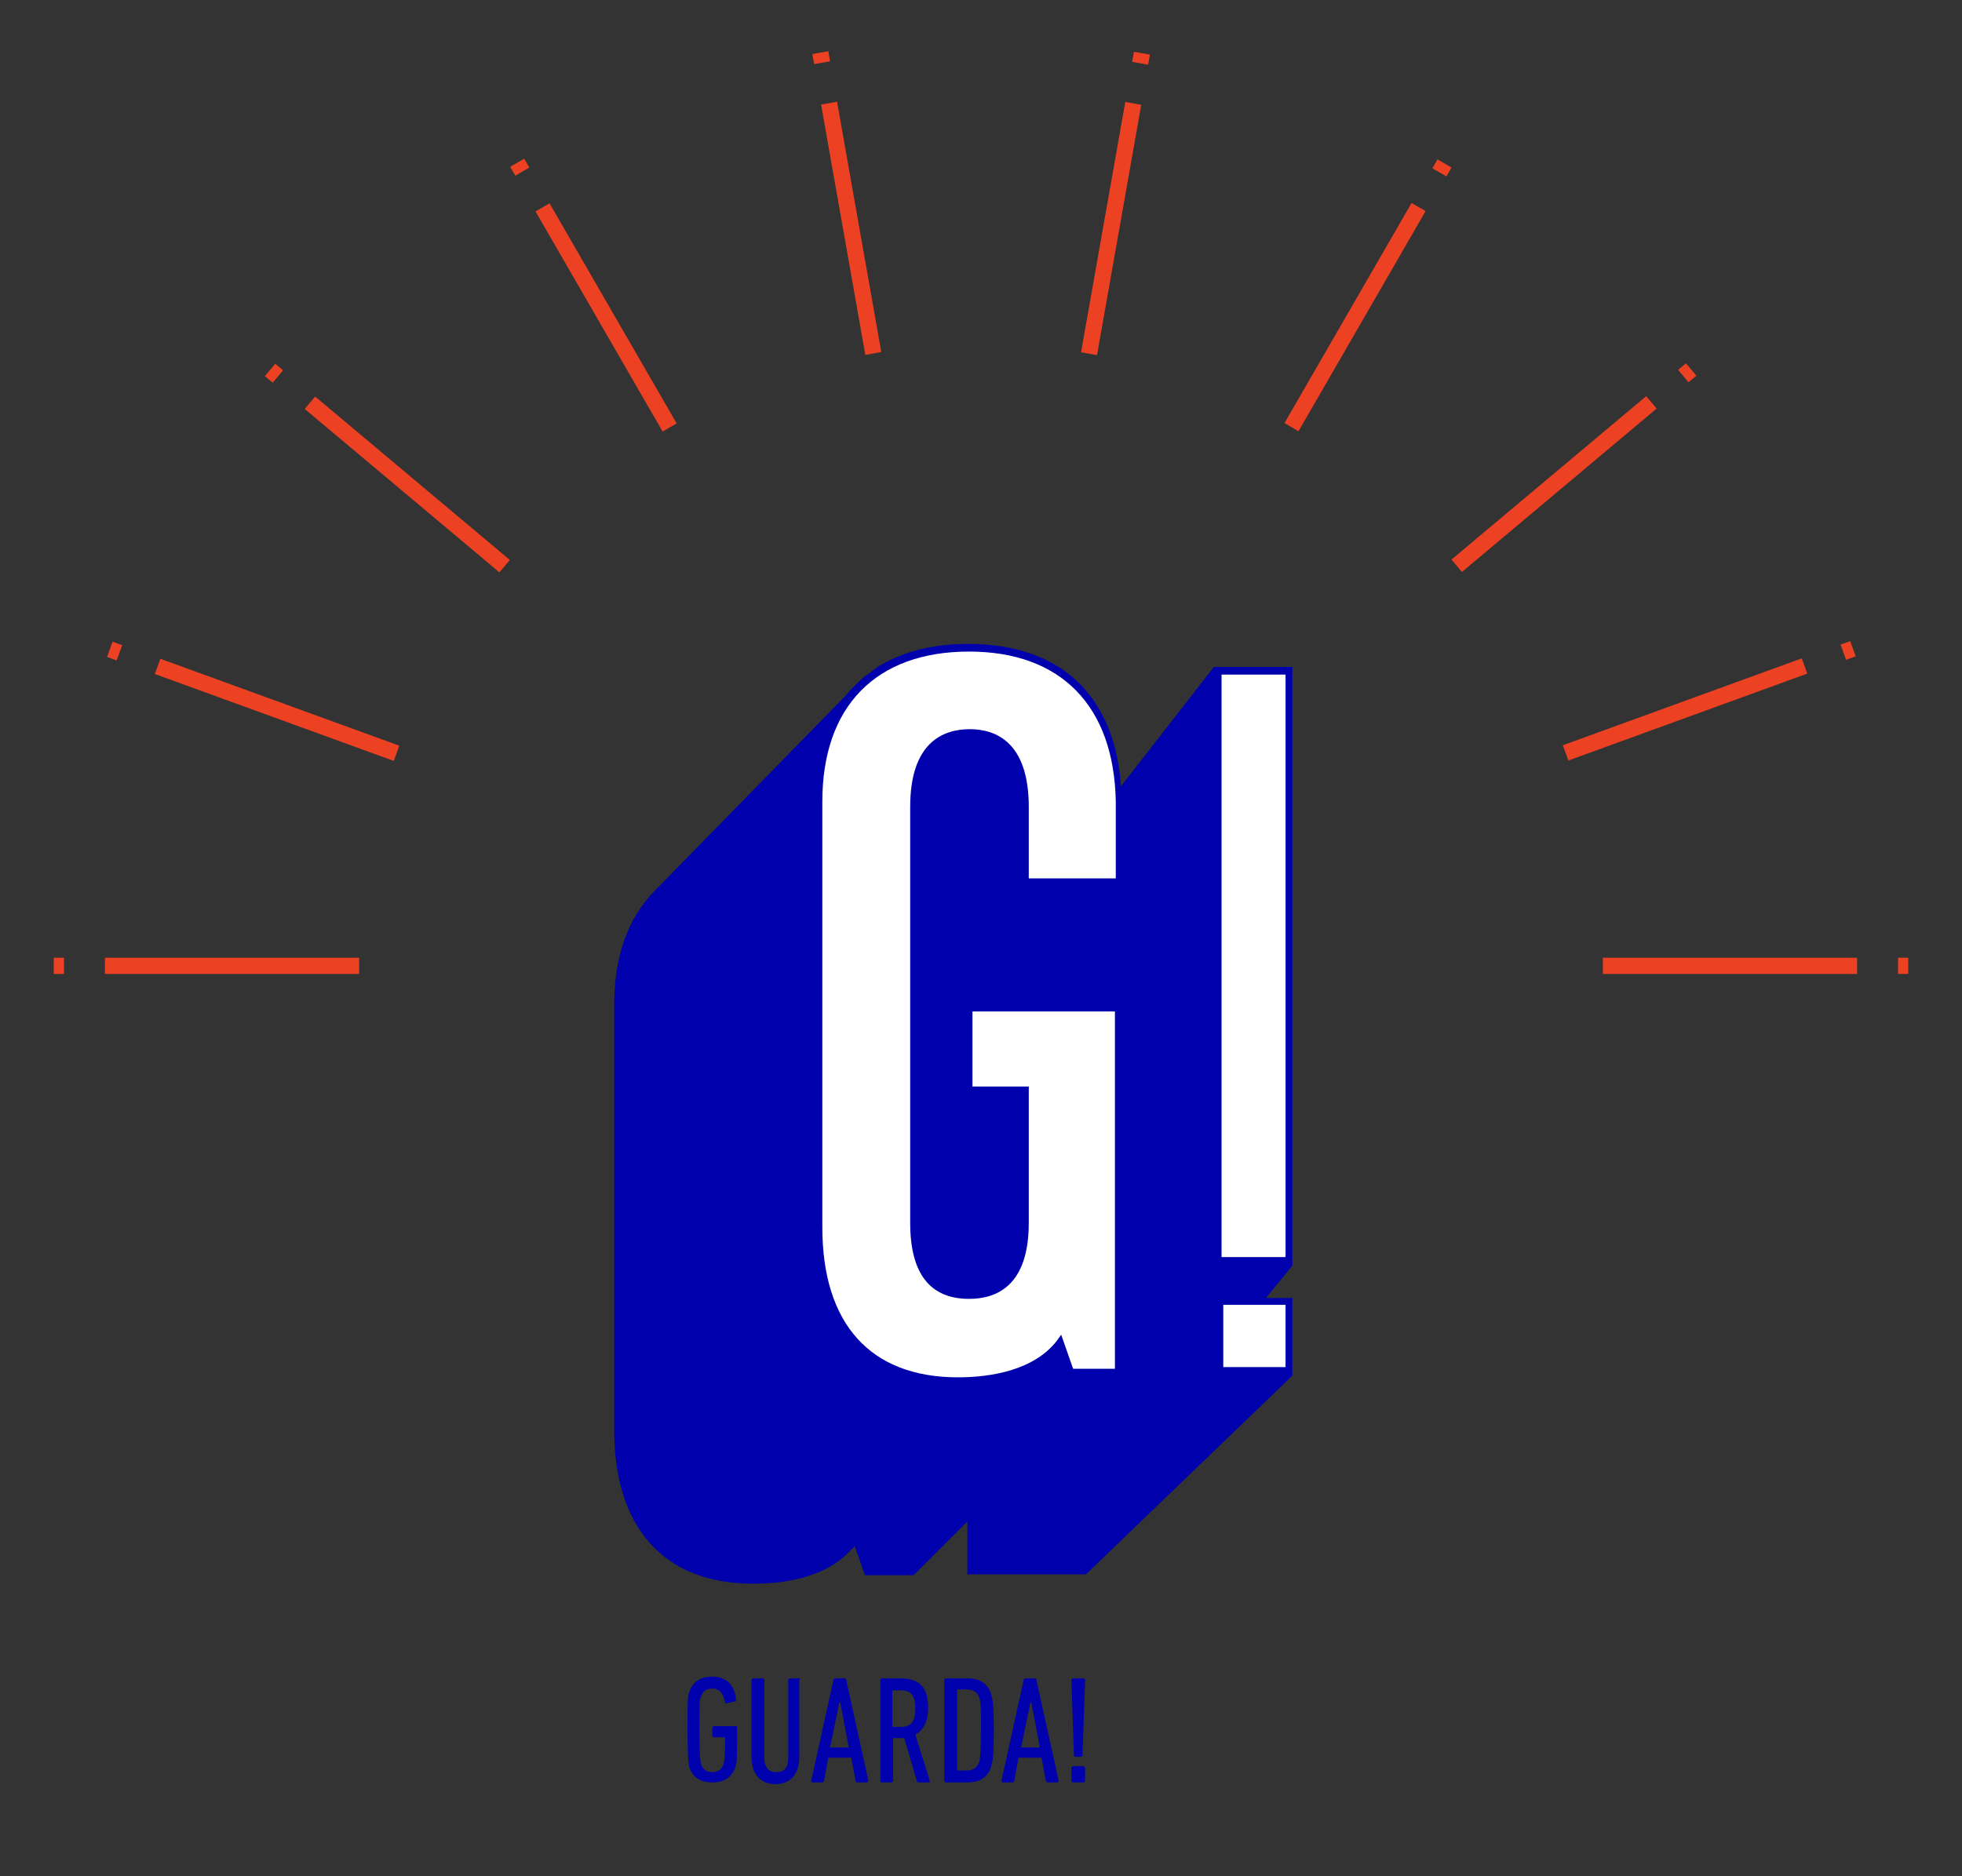 <?xml version="1.0" encoding="utf-8"?>
<!-- Generator: Adobe Illustrator 25.4.1, SVG Export Plug-In . SVG Version: 6.00 Build 0)  -->
<svg version="1.1" id="Capa_1" xmlns="http://www.w3.org/2000/svg" xmlns:xlink="http://www.w3.org/1999/xlink" x="0px" y="0px"
	 viewBox="0 0 230 220" style="enable-background:new 0 0 230 220;" xml:space="preserve">
<rect x="0" y="0" width="230" height="220" fill="#333333" stroke="none"/>
<style type="text/css">
	.st0{fill:none;}
	.st1{fill:#0000AD;}
	.st2{fill:#FFFFFF;}
	.st3{fill:#ED4123;}
</style>
<g>
	<polyline class="st0" points="5.5,244.5 5.5,33.5 216.5,33.5 216.5,244.5 	"/>
	<g>
		<g>
			<path class="st1" d="M151.6,78.2h-9.3l-10.9,14c-0.3-4.9-1.9-9-4.7-11.9c-3.1-3.2-7.7-4.8-13.2-4.8c-3.9,0-7.3,0.8-10.1,2.4
				c-0.4,0.2-0.8,0.5-1.2,0.8c-0.1,0.1-0.1,0.1-0.2,0.2c-0.1,0-0.1,0.1-0.2,0.1c-0.6,0.4-1.1,0.9-1.6,1.4c-0.3,0.3-0.7,0.7-1,1.1
				l-22.4,22.9c-3.1,3.1-4.8,7.6-4.8,13.4v49.9c0,11.4,5.8,18,16.3,18c4.6,0,8.6-1.1,11.1-3.6c0.1-0.1,0.8-0.8,0.8-0.8l1.2,3.4h5.7
				l6.3-6.3v6.2h8.4l0,0h5.5l24.2-23.3v-9.1h-3.1l3.1-3.8V78.2z"/>
			<path class="st1" d="M86.2,202.4h-2.5c-0.1,0-0.2,0.1-0.2,0.2v0.9c0,0.1,0.1,0.2,0.2,0.2h1.2c0.1,0,0.1,0,0.1,0.1
				c0,2.5-0.1,2.8-0.2,3.1c-0.2,0.6-0.7,0.9-1.3,0.9c-0.6,0-1.1-0.3-1.3-0.9c-0.1-0.4-0.2-0.6-0.2-4s0-3.7,0.2-4
				c0.2-0.6,0.6-0.9,1.3-0.9c0.9,0,1.3,0.6,1.5,1.6c0,0.1,0.1,0.2,0.2,0.1l1-0.2c0.1,0,0.1-0.1,0.1-0.2c-0.2-1.7-1.1-2.7-2.8-2.7
				c-1.4,0-2.3,0.6-2.7,1.8c-0.2,0.5-0.2,1-0.2,4.4s0.1,3.9,0.2,4.4c0.4,1.2,1.3,1.8,2.7,1.8c1.4,0,2.3-0.6,2.7-1.8
				c0.2-0.5,0.2-1,0.2-4.2v-0.5C86.4,202.4,86.3,202.4,86.2,202.4z"/>
			<path class="st1" d="M93.7,196.8h-1.1c-0.1,0-0.2,0.1-0.2,0.2v9.2c0,1.1-0.5,1.6-1.4,1.6c-0.9,0-1.4-0.6-1.4-1.6V197
				c0-0.1-0.1-0.2-0.2-0.2h-1.1c-0.1,0-0.2,0.1-0.2,0.2v9c0,2.1,1.1,3.2,2.8,3.2c1.7,0,2.8-1.1,2.8-3.2v-9
				C93.9,196.8,93.8,196.8,93.7,196.8z"/>
			<path class="st1" d="M99,196.8h-1.1c-0.1,0-0.2,0.1-0.2,0.2l-2.6,11.8c0,0.1,0.1,0.2,0.2,0.2h1.1c0.1,0,0.2-0.1,0.2-0.2l0.5-2.7
				h2.7l0.5,2.7c0,0.1,0.1,0.2,0.2,0.2h1.1c0.1,0,0.2-0.1,0.2-0.2L99.2,197C99.2,196.8,99.1,196.8,99,196.8z M97.3,204.9l1.1-5.3
				h0.1l1,5.3H97.3z"/>
			<path class="st1" d="M107.3,203.4c0.9-0.5,1.5-1.5,1.5-3.1c0-2.6-1.1-3.5-3.3-3.5h-2.1c-0.1,0-0.2,0.1-0.2,0.2v11.8
				c0,0.1,0.1,0.2,0.2,0.2h1.1c0.1,0,0.2-0.1,0.2-0.2v-4.9c0-0.1,0-0.1,0.1-0.1h0.7c0.2,0,0.3,0,0.5,0l1.5,5.1
				c0,0.1,0.1,0.1,0.2,0.1h1.2c0.1,0,0.1-0.1,0.1-0.2L107.3,203.4z M105.5,202.5h-0.8c-0.1,0-0.1,0-0.1-0.1v-4.1
				c0-0.1,0-0.1,0.1-0.1h0.8c1.3,0,1.8,0.5,1.8,2.2C107.3,202,106.7,202.5,105.5,202.5z"/>
			<path class="st1" d="M113.4,196.8h-2.5c-0.1,0-0.2,0.1-0.2,0.2v11.8c0,0.1,0.1,0.2,0.2,0.2h2.5c1.5,0,2.4-0.6,2.8-1.9
				c0.2-0.7,0.3-1.5,0.3-4.2s-0.1-3.5-0.3-4.2C115.8,197.4,114.9,196.8,113.4,196.8z M114.8,206.6c-0.3,0.7-0.7,1-1.5,1h-1
				c-0.1,0-0.1,0-0.1-0.1v-9.3c0-0.1,0-0.1,0.1-0.1h1c0.8,0,1.3,0.3,1.5,1c0.2,0.5,0.2,1.2,0.2,3.7
				C115,205.4,114.9,206.1,114.8,206.6z"/>
			<path class="st1" d="M121.3,196.8h-1.1c-0.1,0-0.2,0.1-0.2,0.2l-2.6,11.8c0,0.1,0.1,0.2,0.2,0.2h1.1c0.1,0,0.2-0.1,0.2-0.2
				l0.5-2.7h2.7l0.5,2.7c0,0.1,0.1,0.2,0.2,0.2h1.1c0.1,0,0.2-0.1,0.2-0.2l-2.6-11.8C121.5,196.8,121.4,196.8,121.3,196.8z
				 M119.7,204.9l1.1-5.3h0.1l1,5.3H119.7z"/>
			<path class="st1" d="M127,196.8h-1.2c-0.1,0-0.2,0.1-0.2,0.2l0.3,8.8c0,0.1,0.1,0.2,0.2,0.2h0.6c0.1,0,0.2-0.1,0.2-0.2l0.3-8.8
				C127.2,196.8,127.1,196.8,127,196.8z"/>
			<path class="st1" d="M127,207.1h-1.2c-0.1,0-0.2,0.1-0.2,0.2v1.5c0,0.1,0.1,0.2,0.2,0.2h1.2c0.1,0,0.2-0.1,0.2-0.2v-1.5
				C127.2,207.2,127.1,207.1,127,207.1z"/>
		</g>
		<g>
			<rect x="143.2" y="79.1" class="st2" width="7.5" height="68.3"/>
			<path class="st2" d="M113.6,76.4c-10.9,0-17.2,6.4-17.2,17.6v49.9c0,11.3,5.6,17.6,15.9,17.6c3.8,0,8.9-0.8,11.6-4.3l0.5-0.7
				l1.4,4h4.9v-41.9h-16.7v8.8h6.6v16c0,7.4-3.8,8.9-7,8.9c-4.6,0-6.9-3-6.9-8.9V94.6c0-7.5,3.8-9.1,7-9.1c3.1,0,6.9,1.6,6.9,9.1
				v8.4h10.2V94C130.6,82.8,124.4,76.4,113.6,76.4z"/>
			<rect x="143.4" y="153" class="st2" width="7.3" height="7.3"/>
		</g>
	</g>
	<g>
		<g>
			<g>
				<rect x="187.9" y="112.3" class="st3" width="29.8" height="1.9"/>
				<rect x="222.5" y="112.3" class="st3" width="1.2" height="1.9"/>
			</g>
		</g>
		<g>
			<g>
				
					<rect x="182.6" y="82.2" transform="matrix(0.94 -0.342 0.342 0.94 -16.552 72.569)" class="st3" width="29.8" height="1.9"/>
				<rect x="216" y="75.3" transform="matrix(0.94 -0.342 0.342 0.94 -13.028 78.673)" class="st3" width="1.2" height="1.9"/>
			</g>
		</g>
		<g>
			<g>
				
					<rect x="167.3" y="55.8" transform="matrix(0.766 -0.643 0.643 0.766 6.123 130.444)" class="st3" width="29.8" height="1.9"/>
				
					<rect x="197.2" y="42.8" transform="matrix(0.766 -0.643 0.643 0.766 18.145 137.385)" class="st3" width="1.2" height="1.9"/>
			</g>
		</g>
		<g>
			<g>
				<rect x="144" y="36.2" transform="matrix(0.5 -0.866 0.866 0.5 47.225 156.214)" class="st3" width="29.8" height="1.9"/>
				<rect x="168.4" y="18.7" transform="matrix(0.5 -0.866 0.866 0.5 67.519 156.214)" class="st3" width="1.2" height="1.9"/>
			</g>
		</g>
		<g>
			<g>
				
					<rect x="115.3" y="25.8" transform="matrix(0.174 -0.985 0.985 0.174 81.253 150.392)" class="st3" width="29.8" height="1.9"/>
				
					<rect x="133.1" y="5.8" transform="matrix(0.174 -0.985 0.985 0.174 103.847 137.348)" class="st3" width="1.2" height="1.9"/>
			</g>
		</g>
		<g>
			<g>
				
					<rect x="98.8" y="11.9" transform="matrix(0.985 -0.174 0.174 0.985 -3.135 17.728)" class="st3" width="1.9" height="29.8"/>
				
					<rect x="95.3" y="6.2" transform="matrix(0.985 -0.174 0.174 0.985 0.282 16.812)" class="st3" width="1.9" height="1.2"/>
			</g>
		</g>
		<g>
			<g>
				<rect x="70.1" y="22.3" transform="matrix(0.866 -0.5 0.5 0.866 -9.08 40.531)" class="st3" width="1.9" height="29.8"/>
				<rect x="60" y="19" transform="matrix(0.866 -0.5 0.5 0.866 -1.652 33.103)" class="st3" width="1.9" height="1.2"/>
			</g>
		</g>
		<g>
			<g>
				
					<rect x="46.8" y="41.9" transform="matrix(0.643 -0.766 0.766 0.643 -26.469 56.858)" class="st3" width="1.9" height="29.8"/>
				
					<rect x="31.2" y="43.1" transform="matrix(0.643 -0.766 0.766 0.643 -22.029 40.29)" class="st3" width="1.9" height="1.2"/>
			</g>
		</g>
		<g>
			<g>
				
					<rect x="31.5" y="68.3" transform="matrix(0.342 -0.94 0.94 0.342 -56.826 85.283)" class="st3" width="1.9" height="29.8"/>
				
					<rect x="12.4" y="75.7" transform="matrix(0.342 -0.94 0.94 0.342 -62.851 62.796)" class="st3" width="1.9" height="1.2"/>
			</g>
		</g>
		<g>
			<g>
				<rect x="12.3" y="112.3" class="st3" width="29.8" height="1.9"/>
				<rect x="6.3" y="112.3" class="st3" width="1.2" height="1.9"/>
			</g>
		</g>
	</g>
</g>
</svg>
